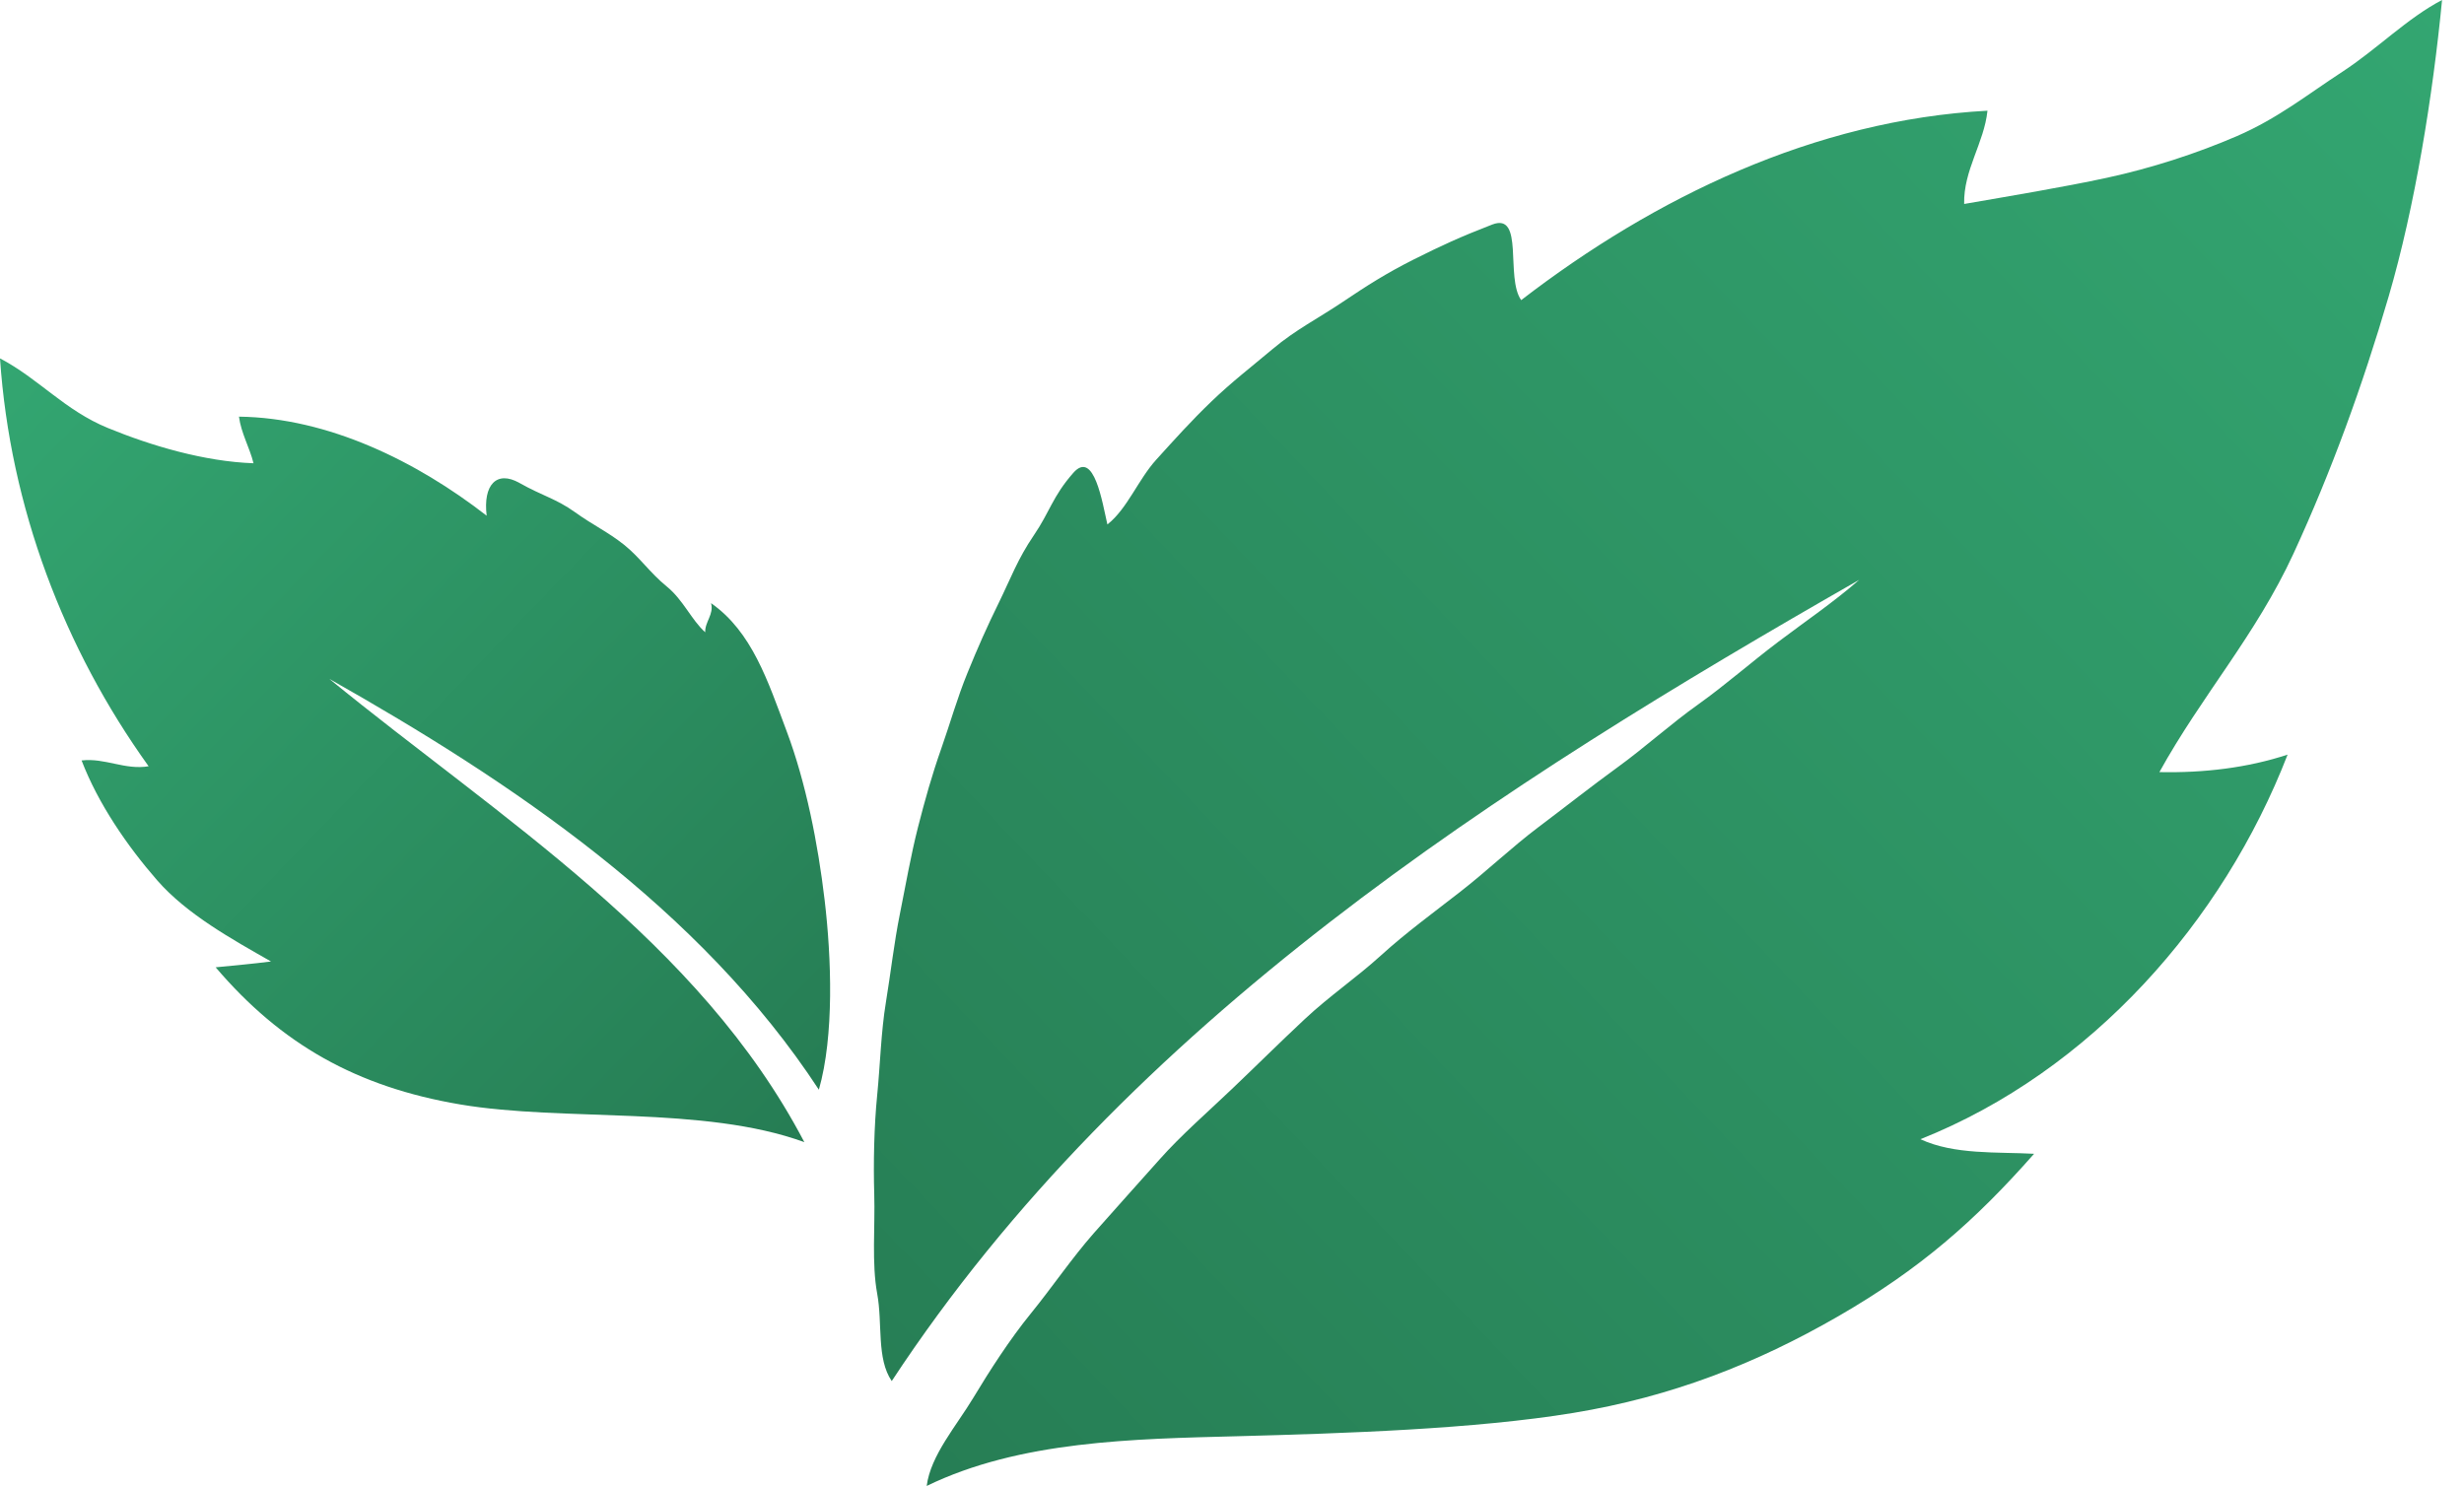 <svg width="63" height="38" viewBox="0 0 63 38" fill="none" xmlns="http://www.w3.org/2000/svg">
<path d="M62.439 0C61.55 0.463 60.768 1.264 59.883 1.84C58.999 2.417 58.236 3.029 57.2 3.478C56.163 3.927 55 4.302 53.871 4.546C52.742 4.789 51.38 5.015 50.22 5.216C50.199 4.354 50.731 3.655 50.816 2.831C46.398 3.069 42.302 5.05 38.894 7.675C38.484 7.099 38.98 5.424 38.154 5.742C37.329 6.061 36.85 6.283 36.143 6.637C35.436 6.993 34.944 7.309 34.325 7.725C33.705 8.142 33.118 8.437 32.542 8.923C31.966 9.407 31.503 9.76 30.977 10.264C30.452 10.767 30.025 11.246 29.563 11.755C29.101 12.265 28.822 13.013 28.314 13.412C28.186 12.859 27.974 11.488 27.442 12.093C26.91 12.698 26.847 13.083 26.432 13.691C26.018 14.3 25.845 14.786 25.541 15.407C25.236 16.028 24.999 16.563 24.736 17.21C24.472 17.857 24.3 18.48 24.065 19.148C23.83 19.814 23.65 20.455 23.47 21.16C23.29 21.866 23.155 22.643 23.007 23.38C22.859 24.117 22.776 24.868 22.651 25.631C22.525 26.395 22.506 27.224 22.427 28.016C22.349 28.806 22.329 29.731 22.353 30.549C22.377 31.367 22.286 32.31 22.428 33.082C22.57 33.854 22.407 34.742 22.8 35.318C28.86 26.095 38.366 20.073 47.537 14.828C46.874 15.406 46.183 15.872 45.47 16.411C44.756 16.95 44.129 17.508 43.421 18.013C42.712 18.517 42.041 19.127 41.37 19.613C40.7 20.099 40.007 20.647 39.334 21.153C38.661 21.66 38.01 22.281 37.335 22.806C36.662 23.332 35.948 23.851 35.31 24.432C34.672 25.012 34.006 25.458 33.362 26.06C32.718 26.662 32.14 27.238 31.499 27.848C30.858 28.459 30.195 29.034 29.649 29.649C29.102 30.264 28.523 30.905 27.963 31.54C27.404 32.176 26.898 32.924 26.359 33.587C25.82 34.248 25.303 35.053 24.879 35.757C24.456 36.461 23.793 37.22 23.694 38C26.075 36.844 28.968 36.798 31.661 36.728C34.355 36.657 37.711 36.547 40.23 36.132C42.748 35.717 44.908 34.868 46.999 33.662C49.089 32.456 50.489 31.229 52.008 29.506C51.069 29.455 49.963 29.535 49.102 29.133C53.465 27.394 56.832 23.573 58.49 19.298C57.463 19.636 56.35 19.769 55.212 19.745C56.296 17.782 57.672 16.254 58.64 14.158C59.607 12.06 60.406 9.866 61.075 7.577C61.745 5.289 62.203 2.447 62.439 0Z" fill="url(#paint0_linear_139_20)"/>
<path d="M6.482 11.847C5.23 11.803 3.875 11.403 2.763 10.947C1.65 10.492 0.995 9.686 0 9.165C0.259 12.972 1.638 16.587 3.8 19.596C3.189 19.697 2.688 19.377 2.086 19.447C2.51 20.554 3.254 21.635 4.016 22.509C4.778 23.384 5.944 24.025 6.929 24.588C6.459 24.649 5.985 24.69 5.514 24.737C7.19 26.706 9.124 27.797 11.767 28.244C14.409 28.692 17.989 28.268 20.565 29.208C17.876 24.069 12.776 20.921 8.42 17.361C13.07 19.989 17.896 23.221 20.937 27.867C21.332 26.482 21.258 24.488 21.085 23.024C20.913 21.561 20.601 20 20.115 18.704C19.63 17.409 19.228 16.158 18.18 15.424C18.259 15.71 18.02 15.903 18.031 16.169C17.677 15.853 17.477 15.348 17.044 14.995C16.612 14.643 16.362 14.255 15.951 13.927C15.539 13.6 15.173 13.437 14.697 13.095C14.22 12.754 13.864 12.68 13.281 12.35C12.698 12.021 12.347 12.398 12.443 13.188C10.656 11.799 8.396 10.684 6.11 10.655C6.164 11.075 6.382 11.443 6.482 11.847Z" fill="url(#paint1_linear_139_20)"/>
<defs>
<linearGradient id="paint0_linear_139_20" x1="62.377" y1="9.36557e-07" x2="22.406" y2="38" gradientUnits="userSpaceOnUse">
<stop stop-color="#33A671"/>
<stop offset="0.495" stop-color="#2D9263"/>
<stop offset="1" stop-color="#267D54"/>
</linearGradient>
<linearGradient id="paint1_linear_139_20" x1="-0.269" y1="9.679" x2="19.986" y2="29.217" gradientUnits="userSpaceOnUse">
<stop stop-color="#33A671"/>
<stop offset="1" stop-color="#267D54"/>
</linearGradient>
</defs>
</svg>
